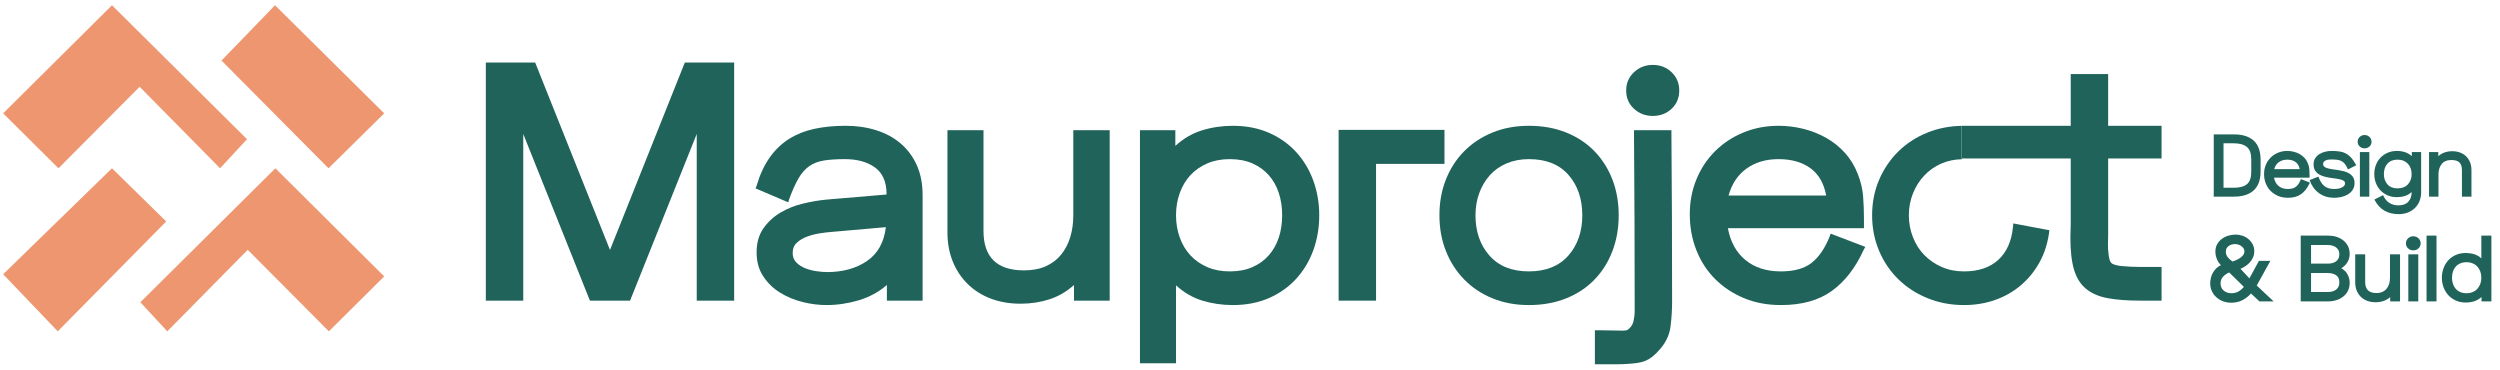 <?xml version="1.0" encoding="UTF-8"?> <svg xmlns="http://www.w3.org/2000/svg" xmlns:xlink="http://www.w3.org/1999/xlink" xmlns:inkscape="http://www.inkscape.org/namespaces/inkscape" version="1.1" width="801.524" height="118.476" viewBox="0 0 801.524 118.476"><defs><clipPath id="clip_0"><path transform="matrix(1,0,0,-1,0,118.476)" d="M0 118.476H801.524V0H0Z"></path></clipPath></defs><g><path transform="matrix(1,0,0,-1,44.998,96.901)" d="M0 0 8.635-9.326 34.426 16.81 60.446-9.326 78.177 8.29 43.291 42.946Z" fill="#ed9670"></path><path transform="matrix(1,0,0,-1,79.193,44.629)" d="M0 0-8.635-9.326-34.426 16.81-60.446-9.326-78.177 8.29-43.291 42.946Z" fill="#ed9670"></path><path transform="matrix(1,0,0,-1,35.902,53.955)" d="M0 0 17.385-17.04-17.385-52.271-34.886-33.965Z" fill="#ed9670"></path><path transform="matrix(1,0,0,-1,71.018,19.414)" d="M0 0 17.155 17.731 52.156-16.925 34.31-34.541Z" fill="#ed9670"></path><g clip-path="url(#clip_0)"><path transform="matrix(1,0,0,-1,712.882,60.192)" d="M0 0H3.277C5.178 0 6.588 .38 7.51 1.14 8.432 1.899 8.893 3.229 8.893 5.13V9.12C8.893 10.982 8.422 12.303 7.481 13.082 6.541 13.861 5.14 14.251 3.277 14.251H0ZM3.363 17.101C6.118 17.101 8.227 16.431 9.69 15.092 11.153 13.752 11.885 11.714 11.885 8.978V5.272C11.885 2.536 11.148 .498 9.676-.841 8.203-2.181 6.1-2.851 3.363-2.851H-3.136V17.101Z" fill="#1f635b"></path><path transform="matrix(1,0,0,-1,735.982,51.941)" d="M0 0C-.694 .503-1.582 .755-2.665 .755-3.729 .755-4.627 .489-5.358-.043-6.09-.575-6.589-1.325-6.854-2.295H1.325C1.135-1.269 .693-.504 0 0M-6.912-5.03C-6.703-6.171-6.214-7.06-5.444-7.695-4.675-8.332-3.682-8.65-2.466-8.65-1.364-8.65-.509-8.413 .1-7.937 .707-7.463 1.211-6.731 1.61-5.743L1.695-5.486 4.603-6.599 4.46-6.854C3.776-8.356 2.888-9.501 1.795-10.289 .702-11.078-.718-11.472-2.466-11.472-3.605-11.472-4.642-11.277-5.572-10.888-6.504-10.499-7.307-9.967-7.98-9.292-8.655-8.617-9.178-7.814-9.549-6.883-9.919-5.952-10.104-4.945-10.104-3.862-10.104-2.817-9.919-1.844-9.549-.94-9.178-.038-8.66 .745-7.995 1.411-7.33 2.076-6.541 2.598-5.629 2.979-4.718 3.358-3.729 3.549-2.665 3.549-1.963 3.549-1.269 3.463-.585 3.292 .1 3.121 .736 2.869 1.325 2.537 1.914 2.204 2.437 1.786 2.893 1.282 3.349 .779 3.709 .186 3.976-.499 4.223-1.126 4.37-1.743 4.418-2.352 4.465-2.96 4.489-3.587 4.489-4.232V-5.03Z" fill="#1f635b"></path><path transform="matrix(1,0,0,-1,752.67,54.064)" d="M0 0C-.285 .627-.584 1.135-.897 1.524-1.211 1.914-1.567 2.213-1.967 2.422-2.365 2.631-2.826 2.769-3.349 2.836-3.872 2.902-4.484 2.936-5.187 2.936-5.435 2.936-5.715 2.921-6.028 2.893-6.342 2.864-6.632 2.797-6.897 2.693-7.164 2.589-7.392 2.437-7.582 2.237-7.771 2.037-7.866 1.767-7.866 1.425-7.866 .836-7.41 .408-6.498 .143-6.062 .009-5.539-.105-4.931-.2-4.627-.238-4.323-.281-4.019-.328-3.715-.376-3.401-.419-3.078-.456-2.451-.552-1.824-.68-1.197-.841-.57-1.003-.005-1.235 .499-1.539 1.002-1.844 1.415-2.243 1.738-2.736 2.062-3.23 2.223-3.858 2.223-4.618 2.223-5.492 2.014-6.233 1.596-6.841 1.178-7.449 .65-7.938 .015-8.309-.623-8.68-1.325-8.945-2.095-9.106-2.864-9.268-3.602-9.349-4.304-9.349-6.166-9.349-7.776-8.864-9.135-7.896-10.494-6.927-11.477-5.597-12.085-3.905L-12.17-3.677-9.377-2.565-9.264-2.822C-8.826-4.038-8.223-4.96-7.453-5.587-6.684-6.214-5.634-6.527-4.304-6.527-4-6.527-3.648-6.504-3.249-6.456-2.851-6.409-2.471-6.313-2.109-6.171-1.748-6.028-1.444-5.839-1.197-5.601-.95-5.363-.826-5.045-.826-4.646-.826-4.114-1.282-3.734-2.194-3.506-2.67-3.373-3.206-3.269-3.805-3.192-4.403-3.117-5.007-3.031-5.615-2.937-6.242-2.841-6.869-2.708-7.496-2.537-8.123-2.366-8.693-2.124-9.206-1.811-9.719-1.497-10.133-1.083-10.446-.57-10.76-.058-10.916 .588-10.916 1.368-10.916 2.146-10.741 2.807-10.389 3.349-10.038 3.89-9.582 4.332-9.021 4.674-8.461 5.016-7.843 5.268-7.168 5.43-6.494 5.591-5.843 5.672-5.216 5.672-4.209 5.672-3.325 5.614-2.565 5.501-1.806 5.387-1.126 5.168-.527 4.845 .071 4.521 .622 4.08 1.126 3.52 1.629 2.959 2.128 2.232 2.622 1.339L2.765 1.083 .114-.257Z" fill="#1f635b"></path><path transform="matrix(1,0,0,-1,0,118.476)" d="M756.602 69.712H759.623V55.433H756.602ZM756.546 71.508C756.108 71.908 755.889 72.42 755.889 73.047 755.889 73.655 756.108 74.164 756.546 74.572 756.982 74.981 757.505 75.185 758.113 75.185 758.721 75.185 759.243 74.981 759.68 74.572 760.118 74.164 760.336 73.655 760.336 73.047 760.336 72.42 760.118 71.908 759.68 71.508 759.243 71.109 758.721 70.91 758.113 70.91 757.505 70.91 756.982 71.109 756.546 71.508" fill="#1f635b"></path><path transform="matrix(1,0,0,-1,765.438,59.109)" d="M0 0C.76-.855 1.843-1.283 3.249-1.283 4.655-1.283 5.757-.855 6.556 0 7.354 .854 7.752 1.956 7.752 3.306 7.752 3.99 7.647 4.612 7.438 5.173 7.229 5.733 6.931 6.218 6.541 6.626 6.151 7.035 5.681 7.354 5.13 7.581 4.579 7.81 3.952 7.923 3.249 7.923 1.843 7.923 .76 7.496 0 6.641-.761 5.785-1.141 4.674-1.141 3.306-1.141 1.956-.761 .854 0 0M5.572-3.734C4.764-3.98 3.914-4.104 3.021-4.104 1.937-4.104 .95-3.91 .057-3.521-.837-3.131-1.602-2.599-2.237-1.924-2.874-1.25-3.363-.466-3.705 .427-4.048 1.32-4.219 2.28-4.219 3.306-4.219 4.332-4.048 5.296-3.705 6.199-3.363 7.102-2.874 7.885-2.237 8.55-1.602 9.215-.837 9.742 .057 10.132 .95 10.521 1.937 10.717 3.021 10.717 3.934 10.717 4.793 10.588 5.601 10.332 6.408 10.075 7.144 9.643 7.81 9.035V10.346H10.802V-2.537C10.802-3.582 10.626-4.532 10.274-5.387 9.923-6.242 9.429-6.979 8.793-7.596 8.156-8.213 7.396-8.693 6.513-9.035 5.629-9.378 4.655-9.549 3.591-9.549 1.862-9.549 .356-9.183-.927-8.451-2.209-7.72-3.249-6.612-4.048-5.131L-4.19-4.874-1.396-3.449-1.283-3.706C-.313-5.72 1.292-6.727 3.534-6.727 4.921-6.727 5.971-6.347 6.684-5.587 7.396-4.826 7.752-3.781 7.752-2.451 7.106-3.06 6.379-3.487 5.572-3.734" fill="#1f635b"></path><path transform="matrix(1,0,0,-1,783.808,48.863)" d="M0 0C.77 .257 1.571 .385 2.408 .385 3.32 .385 4.156 .242 4.916-.043 5.676-.328 6.327-.736 6.868-1.269 7.41-1.801 7.828-2.437 8.123-3.178 8.417-3.919 8.564-4.736 8.564-5.629V-14.18H5.515V-5.715C5.515-4.574 5.244-3.743 4.702-3.221 4.161-2.698 3.311-2.437 2.151-2.437 .745-2.437-.3-2.869-.983-3.733-1.668-4.599-2.01-5.696-2.01-7.025V-14.18H-5.031V.1H-2.066V-1.211C-1.459-.66-.77-.257 0 0" fill="#1f635b"></path><path transform="matrix(1,0,0,-1,714.236,82.47)" d="M0 0C.411-.522 .929-.984 1.552-1.386 1.953-1.246 2.375-1.075 2.817-.874 3.259-.674 3.671-.437 4.052-.166 4.434 .105 4.745 .411 4.986 .753 5.228 1.095 5.348 1.466 5.348 1.868 5.348 2.229 5.258 2.551 5.076 2.832 4.896 3.113 4.659 3.359 4.368 3.57 4.077 3.781 3.751 3.941 3.39 4.052 3.027 4.162 2.666 4.218 2.305 4.218 1.923 4.218 1.557 4.162 1.205 4.052 .854 3.941 .542 3.786 .271 3.585 0 3.384-.216 3.138-.377 2.847-.538 2.556-.618 2.229-.618 1.868-.618 1.145-.412 .521 0 0M-1.507-6.252C-2.039-6.824-2.305-7.532-2.305-8.376-2.305-9.341-1.974-10.108-1.311-10.682-.648-11.254 .176-11.54 1.16-11.54 2.023-11.54 2.776-11.359 3.42-10.997 4.062-10.636 4.645-10.134 5.167-9.491L.467-4.881C-.316-5.223-.975-5.68-1.507-6.252M4.64-13.8C3.605-14.321 2.425-14.583 1.1-14.583 .195-14.583-.663-14.433-1.477-14.131-2.29-13.83-3.003-13.408-3.616-12.865-4.229-12.323-4.716-11.671-5.077-10.907-5.438-10.144-5.619-9.301-5.619-8.376-5.619-7.794-5.549-7.212-5.408-6.629-5.269-6.046-5.052-5.494-4.761-4.972-4.47-4.449-4.108-3.978-3.676-3.556-3.244-3.134-2.747-2.792-2.185-2.531-2.747-2.009-3.184-1.346-3.495-.543-3.807 .261-3.962 1.044-3.962 1.808-3.962 2.691-3.776 3.47-3.405 4.143-3.033 4.815-2.541 5.383-1.929 5.845-1.316 6.307-.623 6.658 .15 6.899 .924 7.141 1.712 7.261 2.516 7.261 3.278 7.261 4.022 7.136 4.745 6.885 5.469 6.633 6.105 6.271 6.658 5.8 7.211 5.327 7.657 4.765 7.999 4.112 8.341 3.46 8.512 2.731 8.512 1.928 8.512 1.245 8.391 .612 8.149 .03 7.909-.553 7.582-1.08 7.171-1.552 6.759-2.024 6.286-2.44 5.755-2.803 5.222-3.164 4.665-3.465 4.082-3.706L6.944-6.779 9.987-1.175H13.663L9.295-9.069 14.718-14.161H10.169L7.457-11.63C6.613-12.555 5.674-13.277 4.64-13.8" fill="#1f635b"></path><path transform="matrix(1,0,0,-1,740.945,93.618)" d="M0 0H5.483C6.508 0 7.361 .257 8.044 .769 8.727 1.281 9.068 2.049 9.068 3.073 9.068 4.178 8.712 4.957 7.999 5.408 7.286 5.86 6.387 6.087 5.303 6.087H0ZM0 9.1H5.483C6.527 9.1 7.386 9.351 8.06 9.853 8.732 10.354 9.068 11.128 9.068 12.173 9.068 12.654 8.968 13.076 8.768 13.438 8.566 13.8 8.301 14.101 7.969 14.342 7.638 14.583 7.251 14.764 6.809 14.885 6.367 15.005 5.905 15.065 5.423 15.065H0ZM-3.314-3.013V18.078H5.544C6.427 18.078 7.28 17.952 8.104 17.701 8.928 17.45 9.656 17.078 10.289 16.587 10.922 16.094 11.429 15.481 11.811 14.749 12.191 14.016 12.383 13.167 12.383 12.203 12.383 11.238 12.146 10.359 11.675 9.566 11.203 8.772 10.545 8.125 9.701 7.623 10.564 7.141 11.228 6.482 11.69 5.649 12.151 4.815 12.383 3.917 12.383 2.953 12.383 1.969 12.191 1.104 11.811 .362 11.429-.382 10.917-1.004 10.273-1.506 9.631-2.009 8.888-2.385 8.044-2.636 7.201-2.888 6.327-3.013 5.423-3.013Z" fill="#1f635b"></path><path transform="matrix(1,0,0,-1,764.145,96.511)" d="M0 0C-.804-.261-1.657-.392-2.562-.392-3.525-.392-4.404-.24-5.197 .061-5.991 .362-6.674 .794-7.246 1.356-7.819 1.918-8.261 2.586-8.572 3.359-8.884 4.133-9.039 4.991-9.039 5.936V14.975H-5.846V6.057C-5.846 3.727-4.65 2.562-2.26 2.562-1.518 2.562-.874 2.682-.332 2.923 .211 3.164 .662 3.505 1.024 3.947 1.386 4.389 1.657 4.906 1.838 5.499 2.019 6.091 2.108 6.739 2.108 7.442V14.975H5.333V-.12H2.169V1.266C1.526 .683 .803 .261 0 0" fill="#1f635b"></path><path transform="matrix(1,0,0,-1,0,118.476)" d="M772.129 36.94H775.322V21.845H772.129ZM772.068 38.838C771.606 39.26 771.376 39.802 771.376 40.465 771.376 41.108 771.606 41.645 772.068 42.078 772.53 42.509 773.083 42.725 773.725 42.725 774.368 42.725 774.921 42.509 775.383 42.078 775.845 41.645 776.076 41.108 776.076 40.465 776.076 39.802 775.845 39.26 775.383 38.838 774.921 38.417 774.368 38.206 773.725 38.206 773.083 38.206 772.53 38.417 772.068 38.838" fill="#1f635b"></path><path transform="matrix(1,0,0,-1,0,118.476)" d="M781.167 21.845H777.974V42.936H781.167Z" fill="#1f635b"></path><path transform="matrix(1,0,0,-1,795.207,87.05)" d="M0 0C-.221 .603-.532 1.125-.934 1.567-1.336 2.009-1.833 2.354-2.425 2.606-3.018 2.857-3.686 2.983-4.429 2.983-5.172 2.983-5.835 2.857-6.417 2.606-7 2.354-7.487 2.009-7.879 1.567-8.271 1.125-8.566 .603-8.768 0-8.969-.603-9.068-1.266-9.068-1.988-9.068-2.712-8.969-3.374-8.768-3.977-8.566-4.579-8.271-5.103-7.879-5.544-7.487-5.985-7-6.332-6.417-6.583-5.835-6.835-5.172-6.96-4.429-6.96-3.686-6.96-3.018-6.835-2.425-6.583-1.833-6.332-1.336-5.985-.934-5.544-.532-5.103-.221-4.579 0-3.977 .221-3.374 .332-2.712 .332-1.988 .332-1.266 .221-.603 0 0M3.556 11.51V-9.581H.392V-8.165C-.312-8.808-1.09-9.265-1.943-9.536-2.797-9.807-3.705-9.942-4.67-9.942-5.835-9.942-6.89-9.731-7.833-9.31-8.777-8.888-9.581-8.315-10.244-7.593-10.906-6.869-11.419-6.025-11.78-5.062-12.142-4.098-12.322-3.073-12.322-1.988-12.322-.903-12.142 .121-11.78 1.085-11.419 2.049-10.906 2.893-10.244 3.615-9.581 4.339-8.777 4.906-7.833 5.318-6.89 5.729-5.835 5.936-4.67 5.936-3.726 5.936-2.827 5.81-1.973 5.559-1.119 5.308-.352 4.861 .332 4.219V11.51Z" fill="#1f635b"></path><path transform="matrix(1,0,0,-1,429.176,96.389)" d="M0 0V54.751H33.936V43.845H11.996V0Z" fill="#1f635b"></path><path transform="matrix(1,0,0,-1,195.57,80.139)" d="M0 0-23.993 60.092H-39.807V-16.25H-27.811V37.189L-6.435-16.25H6.435L27.811 37.189V-16.25H39.808V60.092H23.993Z" fill="#1f635b"></path><path transform="matrix(1,0,0,-1,277.965,83.683)" d="M0 0C-3.455-2.363-7.727-3.544-12.815-3.544-13.761-3.544-14.87-3.454-16.142-3.271-17.414-3.091-18.614-2.781-19.74-2.345-20.868-1.908-21.831-1.291-22.631-.49-23.432 .309-23.83 1.326-23.83 2.563-23.83 3.943-23.377 5.053-22.467 5.89-21.559 6.725-20.449 7.379-19.141 7.853-17.832 8.324-16.469 8.671-15.051 8.889-13.633 9.106-12.416 9.252-11.397 9.325L6.053 10.852C5.47 5.979 3.452 2.362 0 0M10.797 37.681C8.578 39.57 5.96 40.988 2.944 41.934-.073 42.878-3.327 43.352-6.816 43.352-10.524 43.352-13.889 43.024-16.905 42.37-19.923 41.716-22.613 40.643-24.976 39.153-27.339 37.662-29.393 35.699-31.138 33.264-32.882 30.827-34.3 27.792-35.391 24.157L-35.718 23.285-25.248 18.813-24.921 19.903C-23.903 22.666-22.903 24.883-21.922 26.557-20.94 28.229-19.795 29.519-18.486 30.428-17.178 31.336-15.615 31.937-13.797 32.228-11.98 32.518-9.726 32.664-7.035 32.664-3.108 32.664 .09 31.772 2.563 29.992 5.033 28.209 6.271 25.356 6.271 21.431V21.321L-13.033 19.686C-15.361 19.468-17.832 19.049-20.449 18.432-23.066 17.812-25.484 16.851-27.702 15.541-29.921 14.232-31.756 12.542-33.209 10.47-34.665 8.397-35.391 5.835-35.391 2.781-35.391-.201-34.682-2.764-33.264-4.907-31.846-7.053-30.047-8.798-27.865-10.143-25.685-11.488-23.285-12.487-20.667-13.142-18.05-13.796-15.506-14.123-13.033-14.123-9.543-14.123-6.091-13.613-2.673-12.597 .744-11.579 3.762-9.943 6.38-7.688V-12.705H17.831V21.104C17.831 24.738 17.212 27.937 15.977 30.701 14.74 33.463 13.014 35.789 10.797 37.681" fill="#1f635b"></path><path transform="matrix(1,0,0,-1,344.109,69.015)" d="M0 0C0-2.546-.327-4.891-.981-7.034-1.636-9.18-2.617-11.053-3.926-12.651-5.234-14.251-6.87-15.486-8.834-16.359-10.797-17.231-13.124-17.668-15.813-17.668-24.467-17.668-28.792-13.452-28.792-5.017V27.265H-40.352V-5.453C-40.352-8.871-39.79-11.979-38.661-14.777-37.535-17.577-35.936-19.996-33.863-22.03-31.791-24.066-29.32-25.629-26.447-26.72-23.575-27.811-20.394-28.355-16.904-28.355-13.632-28.355-10.543-27.882-7.634-26.938-4.727-25.994-2.109-24.467 .219-22.357V-27.374H11.67V27.265H0Z" fill="#1f635b"></path><path transform="matrix(1,0,0,-1,409.981,76.213)" d="M0 0C-.728-2.181-1.799-4.072-3.217-5.671-4.635-7.271-6.38-8.525-8.452-9.434-10.524-10.344-12.942-10.797-15.704-10.797-18.396-10.797-20.795-10.344-22.903-9.434-25.012-8.525-26.812-7.271-28.301-5.671-29.792-4.072-30.938-2.164-31.737 .055-32.538 2.271-32.937 4.652-32.937 7.198-32.937 9.742-32.538 12.123-31.737 14.342-30.938 16.559-29.792 18.467-28.301 20.067-26.812 21.666-25.012 22.92-22.903 23.83-20.795 24.738-18.396 25.193-15.704 25.193-12.942 25.193-10.524 24.738-8.452 23.83-6.38 22.92-4.635 21.666-3.217 20.067-1.799 18.467-.728 16.577 0 14.396 .727 12.215 1.091 9.815 1.091 7.198 1.091 4.581 .727 2.182 0 0M5.562 27.483C3.163 30.101 .254 32.154-3.162 33.646-6.581 35.135-10.434 35.881-14.723 35.881-18.213 35.881-21.522 35.391-24.648 34.409-27.775 33.428-30.611 31.772-33.155 29.446V34.463H-44.497V-40.243H-32.937V-15.269C-30.392-17.596-27.576-19.232-24.484-20.176-21.395-21.12-18.142-21.594-14.723-21.594-10.434-21.594-6.581-20.848-3.162-19.358 .254-17.869 3.163-15.813 5.562-13.196 7.962-10.579 9.797-7.525 11.07-4.035 12.341-.545 12.979 3.199 12.979 7.198 12.979 11.124 12.341 14.832 11.07 18.322 9.797 21.812 7.962 24.866 5.562 27.483" fill="#1f635b"></path><path transform="matrix(1,0,0,-1,502.829,81.938)" d="M0 0C-2.982-3.381-7.198-5.071-12.651-5.071-18.104-5.071-22.321-3.381-25.302 0-28.284 3.381-29.773 7.688-29.773 12.924-29.773 15.468-29.375 17.831-28.574 20.013-27.774 22.194-26.648 24.103-25.193 25.738-23.739 27.374-21.94 28.646-19.795 29.556-17.651 30.464-15.269 30.919-12.651 30.919-7.127 30.919-2.891 29.229 .055 25.848 2.999 22.467 4.472 18.158 4.472 12.924 4.472 7.688 2.98 3.381 0 0M16.141 12.924C16.141 17.068 15.468 20.885 14.123 24.375 12.777 27.865 10.852 30.9 8.343 33.481 5.835 36.062 2.798 38.063-.764 39.48-4.327 40.897-8.289 41.606-12.651 41.606-16.942 41.606-20.85 40.879-24.375 39.426-27.902 37.971-30.919 35.972-33.427 33.427-35.936 30.881-37.882 27.865-39.262 24.375-40.644 20.885-41.334 17.068-41.334 12.924-41.334 8.779-40.644 4.962-39.262 1.473-37.882-2.018-35.936-5.054-33.427-7.634-30.919-10.216-27.902-12.233-24.375-13.688-20.85-15.141-16.942-15.868-12.651-15.868-8.289-15.868-4.327-15.159-.764-13.741 2.798-12.324 5.835-10.325 8.343-7.743 10.852-5.163 12.777-2.109 14.123 1.418 15.468 4.943 16.141 8.779 16.141 12.924" fill="#1f635b"></path><path transform="matrix(1,0,0,-1,529.876,20.81)" d="M0 0C-2.328 0-4.327-.782-5.999-2.345-7.672-3.909-8.507-5.854-8.507-8.18-8.507-10.579-7.672-12.542-5.999-14.069-4.327-15.596-2.328-16.359 0-16.359 2.398-16.359 4.417-15.596 6.053-14.069 7.688-12.542 8.506-10.579 8.506-8.18 8.506-5.854 7.688-3.909 6.053-2.345 4.417-.782 2.398 0 0 0" fill="#1f635b"></path><path transform="matrix(1,0,0,-1,535.874,42.731)" d="M0 0V.981H-11.997V0C-11.925-9.525-11.871-18.995-11.833-28.41-11.798-37.826-11.778-47.296-11.778-56.82-11.778-57.982-11.906-59.128-12.16-60.256-12.416-61.382-13.052-62.309-14.069-63.037-14.434-63.182-14.832-63.255-15.269-63.255H-16.687C-17.851-63.255-18.977-63.236-20.067-63.2-21.158-63.163-22.284-63.146-23.448-63.146H-24.539V-74.052H-19.958-17.068C-16.16-74.052-15.197-74.015-14.178-73.942-12.869-73.869-11.743-73.761-10.797-73.615-9.854-73.469-8.998-73.233-8.234-72.906-7.471-72.579-6.727-72.124-5.998-71.543-5.272-70.961-4.472-70.161-3.6-69.145-1.709-66.963-.6-64.526-.272-61.837 .055-59.146 .218-56.564 .218-54.094 .218-45.006 .199-35.989 .163-27.047 .126-18.104 .071-9.089 0 0" fill="#1f635b"></path><path transform="matrix(1,0,0,-1,559.92,54.073)" d="M0 0C2.799 2.034 6.233 3.054 10.307 3.054 14.451 3.054 17.849 2.089 20.504 .163 23.157-1.764 24.848-4.689 25.575-8.616H-5.726C-4.708-4.908-2.8-2.036 0 0M26.666-21.812C25.139-25.594 23.212-28.394 20.886-30.21 18.558-32.028 15.286-32.937 11.07-32.937 6.416-32.937 2.618-31.72-.327-29.283-3.271-26.848-5.145-23.448-5.943-19.086H37.681V-16.032C37.681-13.562 37.589-11.162 37.408-8.834 37.226-6.508 36.662-4.145 35.718-1.745 34.698 .872 33.318 3.144 31.573 5.071 29.828 6.997 27.828 8.597 25.575 9.87 23.32 11.141 20.886 12.105 18.268 12.76 15.65 13.414 12.995 13.741 10.307 13.741 6.233 13.741 2.454 13.014-1.036 11.561-4.525 10.105-7.544 8.106-10.088 5.562-12.634 3.016-14.614 .017-16.031-3.436-17.449-6.89-18.158-10.616-18.158-14.614-18.158-18.759-17.449-22.613-16.031-26.175-14.614-29.738-12.615-32.811-10.033-35.391-7.453-37.972-4.381-40.009-.817-41.498 2.744-42.987 6.708-43.733 11.07-43.733 17.759-43.733 23.192-42.226 27.374-39.207 31.555-36.191 34.954-31.811 37.571-26.065L38.117-25.084 26.993-20.831Z" fill="#1f635b"></path><path transform="matrix(1,0,0,-1,628.921,40.346)" d="M0 0C-3.904-.071-7.567-.788-10.98-2.167-14.58-3.622-17.688-5.64-20.306-8.219-22.923-10.801-24.978-13.837-26.468-17.327-27.959-20.816-28.703-24.597-28.703-28.669-28.703-32.742-27.959-36.54-26.468-40.065-24.978-43.592-22.906-46.646-20.251-49.226-17.598-51.808-14.471-53.826-10.872-55.28-7.272-56.733-3.401-57.461 .743-57.461 4.305-57.461 7.631-56.916 10.723-55.825 13.812-54.734 16.557-53.172 18.956-51.135 21.356-49.1 23.336-46.682 24.901-43.882 26.463-41.085 27.499-37.939 28.008-34.449L28.117-33.467 16.557-31.286 16.448-32.486C16.012-36.995 14.447-40.485 11.758-42.956 9.068-45.428 5.396-46.664 .743-46.664-1.874-46.664-4.257-46.192-6.4-45.246-8.546-44.301-10.399-43.029-11.963-41.428-13.526-39.831-14.743-37.922-15.616-35.703-16.488-33.486-16.925-31.141-16.925-28.669-16.925-26.198-16.488-23.87-15.616-21.689-14.743-19.507-13.544-17.599-12.016-15.964-10.49-14.327-8.655-13.037-6.51-12.091-4.504-11.208-2.283-10.754 .136-10.697L0-10.456Z" fill="#1f635b"></path><path transform="matrix(1,0,0,-1,675.894,50.802)" d="M0 0H17.122V10.47H0V27.047H-11.997V10.47H-46.973V10.456 0H-11.997-11.973L-11.997-.09V-21.049C-11.997-21.776-12.016-22.485-12.052-23.175-12.089-23.867-12.106-24.611-12.106-25.411-12.106-29.702-11.707-33.154-10.906-35.771-10.107-38.389-8.799-40.426-6.98-41.879-5.164-43.334-2.836-44.316 0-44.824 2.835-45.333 6.288-45.587 10.36-45.587H17.122V-34.79H16.031 10.578C8.324-34.79 6.107-34.681 3.926-34.463 2.398-34.245 1.417-33.918 .981-33.481 .545-33.045 .254-32.028 .108-30.428-.038-29.41-.093-28.41-.055-27.429-.02-26.447 0-25.448 0-24.43Z" fill="#1f635b"></path></g></g></svg> 